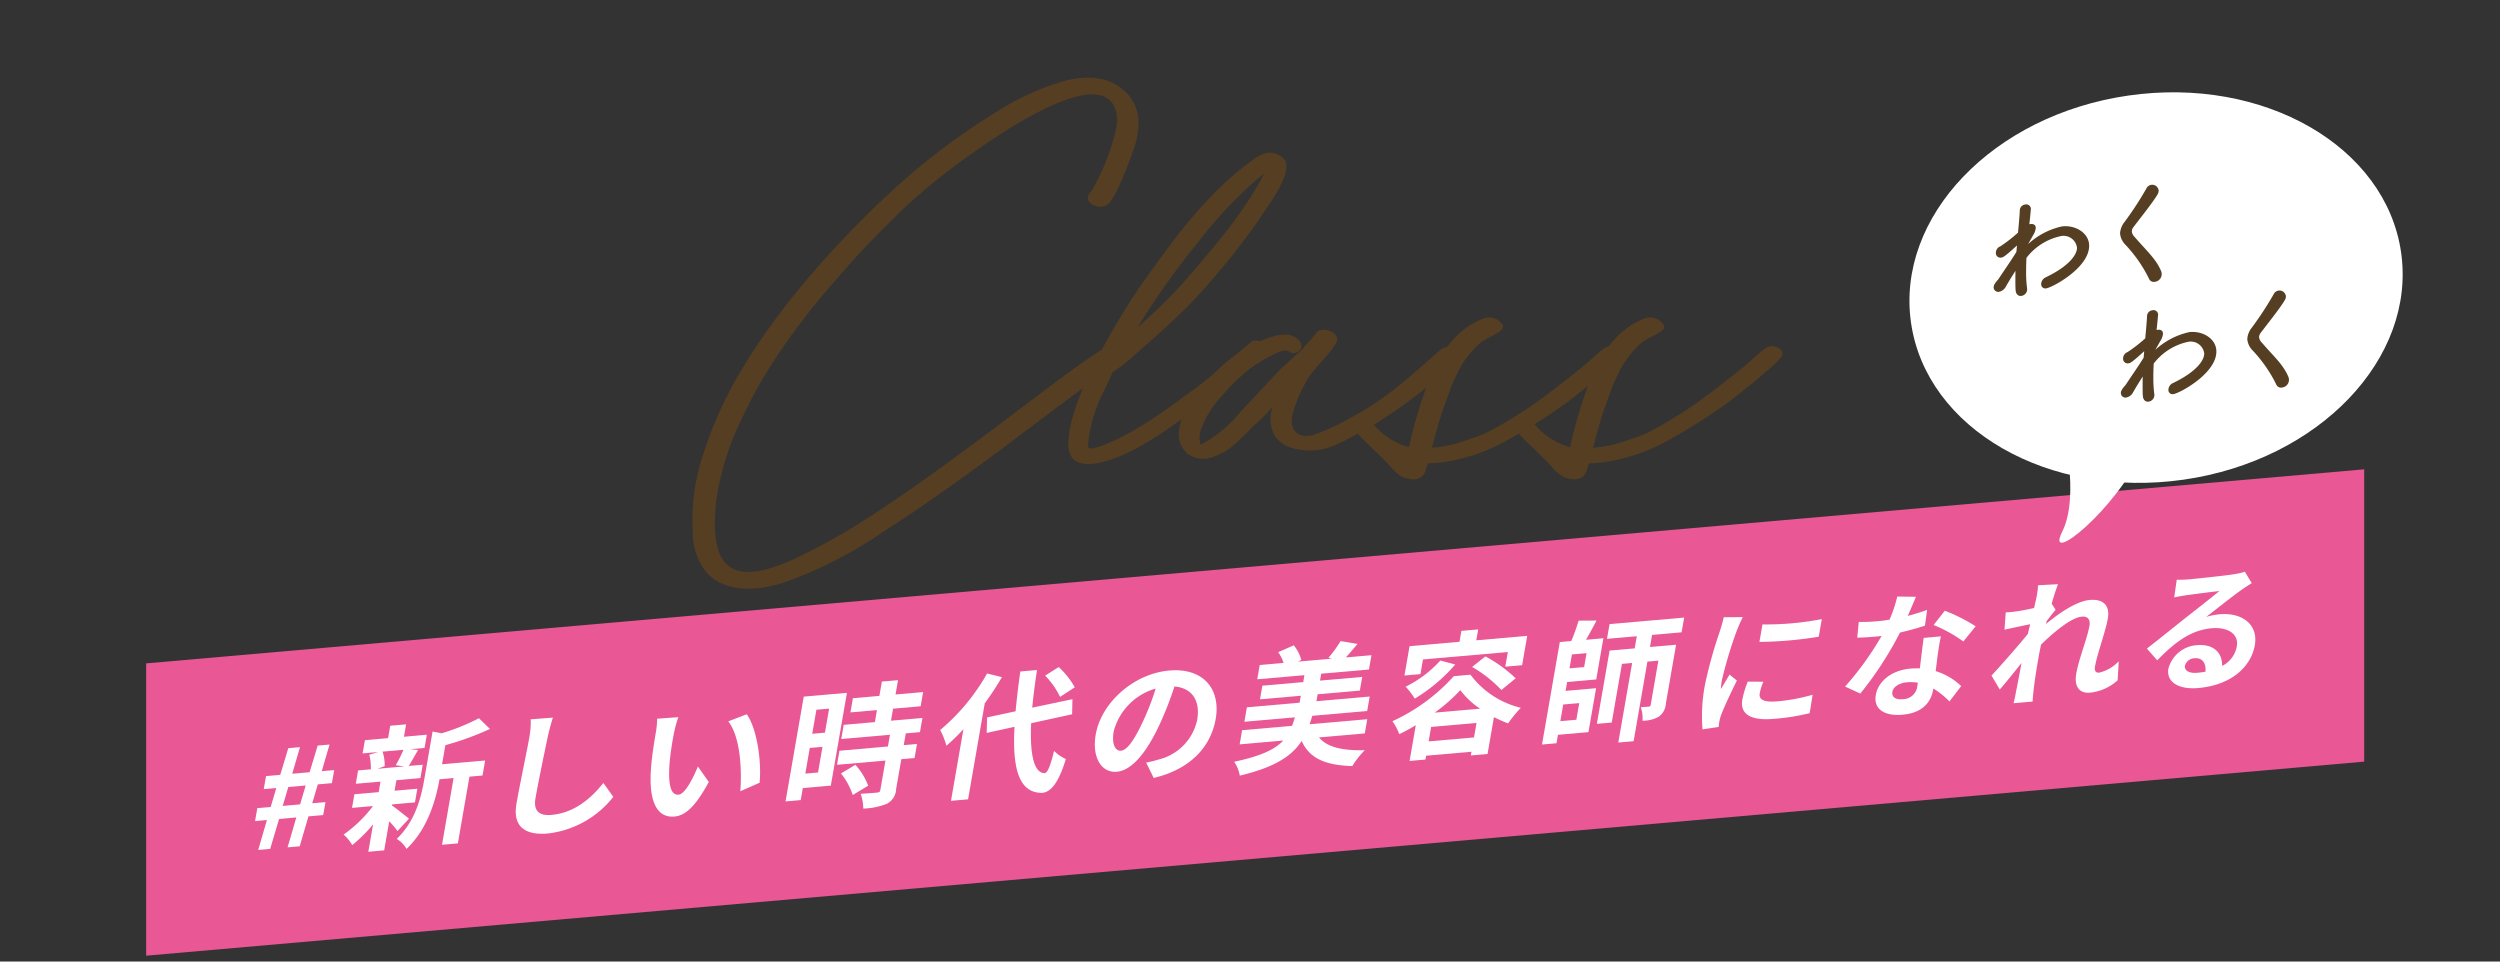 <svg xmlns="http://www.w3.org/2000/svg" xmlns:xlink="http://www.w3.org/1999/xlink" width="325" height="125" viewBox="0 0 325 125">
  <rect x="0" y="0" width="325" height="125" fill="#333333" stroke="none"/>
  <defs>
    <clipPath id="clip-path">
      <rect id="長方形_1820" data-name="長方形 1820" width="325" height="125" transform="translate(25 712)" fill="#fff" stroke="#707070" stroke-width="1" opacity="0.412"/>
    </clipPath>
    <clipPath id="clip-path-2">
      <rect id="長方形_30" data-name="長方形 30" width="288.346" height="63.227" transform="translate(0 0)" fill="none"/>
    </clipPath>
    <clipPath id="clip-path-3">
      <rect id="長方形_38" data-name="長方形 38" width="64.114" height="58.551" transform="translate(0 0)" fill="none"/>
    </clipPath>
  </defs>
  <g id="マスクグループ_5" data-name="マスクグループ 5" transform="translate(-25 -712)" clip-path="url(#clip-path)">
    <g id="見出し" transform="translate(90 315)">
      <g id="グループ_34" data-name="グループ 34" transform="translate(-46 458.012)">
        <path id="パス_138" data-name="パス 138" d="M288.346,0,0,25.227v38L288.346,38Z" fill="#e95794"/>
        <path id="パス_139" data-name="パス 139" d="M15.7,45.594l-1.543.134.293-1.685,1.739-.152.728-2.457-1.633.143.3-1.7,1.848-.162,1.044-3.463L20,36.116l-1.007,3.46,2.259-.2,1.044-3.464,1.543-.134-1.007,3.46,1.614-.141-.3,1.7-1.829.16-.728,2.457,1.721-.151-.292,1.685-1.919.168-1.135,3.891-1.578.138,1.135-3.891-2.242.2-1.154,3.893-1.56.136Zm4.311-2.037L20.74,41.1l-2.26.2-.727,2.457Z" fill="#fff"/>
        <g id="グループ_33" data-name="グループ 33">
          <g id="グループ_32" data-name="グループ 32" clip-path="url(#clip-path-2)">
            <path id="パス_140" data-name="パス 140" d="M31.96,43.7c.569.388,1.854,1.428,2.211,1.711l-1.5,1.617A10.918,10.918,0,0,0,31.6,45.758l-.656,3.778-2.063.18.619-3.565a18.424,18.424,0,0,1-2.712,2.7,5.3,5.3,0,0,0-1.123-1.369,17.108,17.108,0,0,0,3.824-3.706l-2.727.239.309-1.774,3.157-.277.237-1.366-3.212.281.3-1.739L29.209,39a6.981,6.981,0,0,0-.2-1.9l1.138-.344-2.009.176.3-1.721,3.014-.264.28-1.614,2.062-.181-.28,1.615L36.49,34.5l-.3,1.721-1.848.162,1.007.1c-.454.791-.865,1.525-1.208,2.079l1.812-.158-.3,1.738-3.121.274-.238,1.366,2.959-.259L34.944,43.3l-2.959.259Zm-1.221-7a5.793,5.793,0,0,1,.27,1.9l-.939.327,3.515-.308-1.141-.144a17.2,17.2,0,0,0,1-2.01ZM43.73,39.805l-1.7.149-1.506,8.675-2.062.18,1.505-8.674-1.829.16c-.476,2.644-1.5,6.421-4.293,9.058a3.306,3.306,0,0,0-1.275-1.3c2.438-2.346,3.177-5.38,3.6-7.828l1.065-6.138,1.18.228a27.267,27.267,0,0,0,4.845-1.961l1.435,1.394A36.641,36.641,0,0,1,38.9,35.859l-.432,2.484,5.6-.49Z" fill="#fff"/>
            <path id="パス_141" data-name="パス 141" d="M52.232,34.658c-.4,1.922-1.239,5.909-1.621,8.109-.312,1.792.664,2.283,2.063,2.16,2.959-.259,5.136-2.109,6.763-4.155L60.73,42.58a12.67,12.67,0,0,1-8.493,4.762c-2.942.257-4.621-.854-4.094-3.887.412-2.378,1.4-7.059,1.667-8.585a11,11,0,0,0,.183-2.374l2.882-.217c-.238.754-.486,1.667-.643,2.379" fill="#fff"/>
            <path id="パス_142" data-name="パス 142" d="M68.593,34.4c-.218,1.155-.432,2.484-.546,3.751-.193,2.532.041,4.243,1.172,4.144.842-.074,1.921-2.214,2.507-3.662l1.418,2.007c-1.72,3.191-3.038,4.373-4.472,4.5-1.974.172-3.373-1.436-3.049-6.145.1-1.617.446-3.69.634-4.773a10.694,10.694,0,0,0,.171-1.8l2.757-.206a15.947,15.947,0,0,0-.592,2.183M79.75,40.742l-2.507,1.11c.209-2.831.008-7.059-1.565-9.087l2.4-.927c1.35,1.892,1.943,6.207,1.669,8.9" fill="#fff"/>
            <path id="パス_143" data-name="パス 143" d="M89.007,41.12l-3.641.318L85.094,43l-1.973.173,2.366-13.624,5.614-.491Zm-1.664-1.707.579-3.335-1.651.144-.579,3.335Zm-.208-8.159-.543,3.124,1.65-.144.543-3.124Zm11.619,3.073-.265,1.524,1.722-.15-.318,1.828-1.721.151L97.5,41.547a2.266,2.266,0,0,1-1.221,1.941,9.053,9.053,0,0,1-3.057.617,5.785,5.785,0,0,0-.337-1.927c.855-.04,1.861-.128,2.129-.151.287-.025.389-.1.432-.353l.662-3.814-6.295.551.318-1.828,6.3-.551.264-1.525-6.331.554.32-1.845,4.054-.355L95,31.3l-3.445.3.321-1.845,3.444-.3.323-1.863,2.1-.183-.323,1.862,3.586-.314-.32,1.846-3.587.314-.271,1.561,4.09-.358-.321,1.845ZM92.2,38.412a8.463,8.463,0,0,1,1.666,2.72l-2.012,1.206a8.733,8.733,0,0,0-1.527-2.8Z" fill="#fff"/>
            <path id="パス_144" data-name="パス 144" d="M111.251,27.014a39.321,39.321,0,0,1-2.234,3.411L106.851,42.9l-2.224.195,1.618-9.313a24.846,24.846,0,0,1-2.211,2.149,10.021,10.021,0,0,0-.811-2.042,26.776,26.776,0,0,0,6.1-7.347Zm3.8,5.993c-.18,3.894.314,6.435,1.719,6.488.405,0,.774-.907,1.261-2.889a5.059,5.059,0,0,0,1.53,1.055c-1.043,3.463-2.152,4.363-3.148,4.4-2.983-.019-3.82-3.23-3.527-8.584l-3.616.788.048-2.013,3.708-.8c.152-1.585.346-3.315.615-5.173l2.17-.19c-.266,1.736-.484,3.4-.62,4.893l5.226-1.1-.04,1.961Zm3.758-3.422a10.348,10.348,0,0,0-1.941-2.765l1.766-1.116a10.842,10.842,0,0,1,2.087,2.631Z" fill="#fff"/>
            <path id="パス_145" data-name="パス 145" d="M130.98,40.121,130,38.127a16.227,16.227,0,0,0,1.717-.429,6.75,6.75,0,0,0,4.915-5.113c.425-2.448-.6-4.157-2.954-4.353a43.724,43.724,0,0,1-1.911,4.9c-1.7,3.678-3.623,6.012-5.577,6.183-1.992.175-3.266-1.845-2.745-4.843.711-4.1,4.906-7.907,9.552-8.313,4.447-.39,6.716,2.417,6.045,6.284-.651,3.743-3.424,6.59-8.064,7.677m-4.242-3.542c.753-.066,1.646-1.246,2.8-3.7a32.57,32.57,0,0,0,1.7-4.376,7.87,7.87,0,0,0-5.449,5.543c-.312,1.792.256,2.6.955,2.538" fill="#fff"/>
            <path id="パス_146" data-name="パス 146" d="M152.468,34.851c1.021,1.238,2.949,1.733,5.946,1.663a11.749,11.749,0,0,0-1.612,2.063c-3.621-.1-5.592-1.065-6.586-3.268-1.28,1.982-3.491,3.416-8.044,4.514a4.569,4.569,0,0,0-.727-1.806c3.484-.742,5.294-1.6,6.377-2.76l-5.667.5.32-1.845,6.493-.568c.131-.343.246-.7.367-1.1l-6.564.574.326-1.881,6.851-.6.158-.9L144.8,29.9l.308-1.775,5.308-.464.158-.9-6.134.536.323-1.862,3.1-.272a5.044,5.044,0,0,0-.7-1.39l2.028-.893a4.985,4.985,0,0,1,.976,1.906l-.443.214,4.448-.389-.477-.1a16.671,16.671,0,0,0,1.581-2.182l2.2.367c-.54.658-1.069,1.264-1.507,1.757l3.318-.29-.323,1.862-6.206.543-.157.9,5.487-.48-.308,1.775-5.487.48-.157.9,6.923-.606-.327,1.881-7.139.625c-.1.376-.216.734-.35,1.1l7.5-.656-.32,1.845Z" fill="#fff"/>
            <path id="パス_147" data-name="パス 147" d="M172.161,26.7a11.521,11.521,0,0,0,6.548,4.3,18.292,18.292,0,0,0-1.66,2.032,19.006,19.006,0,0,1-1.836-.817l-.832,4.79-2.171.19.083-.48-5.9.516-.086.5-2.063.181.807-4.648c-.71.429-1.432.824-2.144,1.166a7.39,7.39,0,0,0-.892-1.686,24.4,24.4,0,0,0,7.977-5.852Zm-6.5-.078-2.082.182.663-3.814,6.493-.568L170.977,21l2.188-.191-.246,1.419,6.619-.579-.662,3.814-2.189.191.329-1.9-11.03.965Zm4.526-1.252a21.882,21.882,0,0,1-5.276,4.445,8.713,8.713,0,0,0-1.178-1.557,15.035,15.035,0,0,0,4.512-3.4Zm2.433,9.484.328-1.88-5.9.516-.327,1.88Zm.792-3.738a10.152,10.152,0,0,1-2.566-2.414,22.129,22.129,0,0,1-3.335,2.93Zm.687-6.8a18,18,0,0,1,3.938,2.852l-1.855,1.525a16.459,16.459,0,0,0-3.806-3Z" fill="#fff"/>
            <path id="パス_148" data-name="パス 148" d="M184.527,28.8l3.964-.347-.993,5.713-3.963.346-.192,1.1-1.883.165,2.313-13.322,1.489-.131a22.871,22.871,0,0,0,.955-2.652l2.333-.012c-.448.861-.94,1.76-1.369,2.5l2.26-.2-.93,5.357-3.784.331Zm-.309,1.774-.375,2.164,2.081-.182.375-2.164ZM187.25,23.9l-1.9.166-.314,1.809,1.9-.166Zm8.519-2.371L195.5,23.1l3.39-.3-1.331,7.663a2.207,2.207,0,0,1-.932,1.706,4.359,4.359,0,0,1-2.1.516,4.49,4.49,0,0,0-.225-1.762c.446-.021.894-.06,1.037-.073.162-.014.225-.072.255-.25l.995-5.729L195.165,25,193.37,35.344l-1.992.174,1.8-10.342-1.327.116-1.324,7.628-1.937.169,1.655-9.526,3.263-.286.274-1.579-3.874.339.333-1.915,9.7-.849-.333,1.916Z" fill="#fff"/>
            <path id="パス_149" data-name="パス 149" d="M206.837,20.836a54.062,54.062,0,0,0-1.993,6.585,8.549,8.549,0,0,0-.129,1.147c.374-.627.769-1.272,1.122-1.88l.961.772c-.758,1.516-1.685,3.5-2.045,4.459a5.921,5.921,0,0,0-.235.842c-.034.195-.066.477-.091.724l-2.1.324a21.593,21.593,0,0,1,.308-5.74,56.636,56.636,0,0,1,1.972-7.092c.141-.5.367-1.183.481-1.753l2.476-.007c-.209.385-.6,1.293-.722,1.619m2.923,8.287c-.134.78.463,1.2,2.293,1.039a23.664,23.664,0,0,0,4.581-.856l-.379,2.393a27.883,27.883,0,0,1-4.687.742c-3.084.27-4.386-.682-4.069-2.509a12.388,12.388,0,0,1,.707-2.334l2.028.015a6.986,6.986,0,0,0-.474,1.51m8.069-9.651-.395,2.288a49.927,49.927,0,0,1-7.713.674l.392-2.27a38.425,38.425,0,0,0,7.716-.692" fill="#fff"/>
            <path id="パス_150" data-name="パス 150" d="M229.01,19.053c.906-.236,1.783-.506,2.519-.78l-.286,2.051c-.861.286-2.014.613-3.246.9a45.322,45.322,0,0,1-5.157,7.927l-1.98-.909a39.637,39.637,0,0,0,4.747-6.582c-.326.045-.632.072-.935.1-.737.064-1.469.111-2.231.125l.2-2.044A22.412,22.412,0,0,0,225,19.752c.537-.047,1.079-.112,1.643-.213a17.557,17.557,0,0,0,1-3l2.433.031c-.242.58-.633,1.5-1.067,2.487m3.912,4.934c-.073.513-.165,1.36-.284,2.243a8.259,8.259,0,0,1,3.319,1.946l-1.531,2a10.313,10.313,0,0,0-2.092-1.686c-.01.053-.022.124-.031.177-.287,1.65-1.424,3.008-3.971,3.23-2.223.2-3.812-.627-3.473-2.578.3-1.739,2-3.2,4.5-3.416.431-.038.819-.037,1.226-.037.155-1.307.341-2.877.493-3.957l2.242-.2c-.183.749-.277,1.492-.394,2.271m-4.559,5.9a1.923,1.923,0,0,0,1.9-1.791c.018-.107.036-.213.061-.355a6.056,6.056,0,0,0-1.423-.051c-1.04.091-1.784.61-1.891,1.232-.115.656.364,1.051,1.35.965m4.007-9.645,1.453-1.857a22.357,22.357,0,0,1,4.012,2.024l-1.6,1.975a18.291,18.291,0,0,0-3.868-2.142" fill="#fff"/>
            <path id="パス_151" data-name="パス 151" d="M245.945,15.072l2.6-.14c-.2.507-.512,1.425-.829,2.536l.516.793c-.307.342-.767.958-1.152,1.447-.039.125-.062.25-.1.392,1.631-1.347,3.942-2.964,5.684-3.116,1.935-.17,2.618.889,2.359,2.378-.32,1.846-1.365,4.505-1.682,6.332-.081.462.094.778.543.738a5.084,5.084,0,0,0,2.553-1.48l-.147,2.475a6.263,6.263,0,0,1-3.6,1.609c-1.345.118-2.075-.762-1.776-2.483.333-1.917,1.43-4.58,1.711-6.194.15-.87-.239-1.272-.991-1.206-1.329.116-3.548,1.917-5.3,3.642-.1.5-.206.98-.286,1.441-.252,1.454-.511,2.945-.694,4.6-.037.317-.094.951-.111,1.354l-2.475.217c.107-.412.232-1.034.281-1.317.277-1.387.473-2.418.75-3.909-.948,1.182-2.05,2.555-2.824,3.444l-1.08-1.81c1.237-1.331,3.439-3.83,4.72-5.41.1-.411.215-.84.308-1.267-.9.183-2.31.482-3.339.711l.161-2.25a15.7,15.7,0,0,0,1.563-.154c.527-.081,1.331-.239,2.121-.413.153-.677.275-1.177.309-1.371a10.131,10.131,0,0,0,.206-1.592" fill="#fff"/>
            <path id="パス_152" data-name="パス 152" d="M265.594,14.3c.95-.083,4.8-.491,5.84-.668a9.019,9.019,0,0,0,1.4-.315l.894,1.477c-.46.3-.933.588-1.4.926-1.086.759-3.239,2.484-4.523,3.47a7.952,7.952,0,0,1,1.737-.344c3.049-.267,5.036,1.412,4.587,4-.486,2.8-3.025,5.208-7.363,5.587-2.495.219-4.181-.752-3.873-2.525a4.125,4.125,0,0,1,3.69-3.049c2.227-.195,3.336,1.037,3.293,2.7a3.548,3.548,0,0,0,1.909-2.542c.278-1.6-1.148-2.538-3.264-2.353-2.745.241-4.789,1.834-7.083,4.166l-1.343-1.524c1.449-1.124,3.931-3.122,5.142-4.084,1.147-.9,3.271-2.558,4.283-3.4-.918.1-3.412.421-4.373.557-.491.078-1.073.181-1.5.271l.33-2.3a12.568,12.568,0,0,0,1.617-.054m1.069,12.153a9.987,9.987,0,0,0,1.049-.145c.1-1.143-.442-1.831-1.409-1.746a1.347,1.347,0,0,0-1.259.949c-.114.657.543,1.036,1.619.942" fill="#fff"/>
          </g>
        </g>
      </g>
      <path id="パス_484" data-name="パス 484" d="M-18.172-32.3a2.5,2.5,0,0,0,.792-.88,18.62,18.62,0,0,0,.968-1.848q1.056-2.376,1.848-4.752c.968-2.816.88-5.808-1.584-7.656-2.112-1.848-5.28-1.672-7.744-.968a33.379,33.379,0,0,0-8.448,3.872A87.894,87.894,0,0,0-44.924-35.2a128.211,128.211,0,0,0-13.9,14.608c-4.84,6.072-9.24,12.76-11.616,20.24a26.557,26.557,0,0,0-1.5,10.472,8.306,8.306,0,0,0,1.76,5.28c2.552,2.816,6.864,2.376,10.12,1.32a55.246,55.246,0,0,0,13.024-6.688c4.84-3.08,9.5-6.424,14.168-9.856,4.048-2.992,8.1-6.16,12.144-9.064a36.483,36.483,0,0,1,3.784-2.64c.7-.44,1.408-.792,2.024-1.232.352-.176,1.32-.616.7-1.408-1.5-1.5-4.224.352-5.456,1.232-1.672,1.056-3.168,2.2-4.752,3.344-4.224,3.168-8.36,6.336-12.672,9.5-4.576,3.344-9.24,6.688-14.08,9.68-2.2,1.32-4.4,2.552-6.6,3.608-9.064,4.488-12.144,1.936-11.088-7.3A35.679,35.679,0,0,1-65.6-4.488c3.168-6.952,8.008-13.376,13.112-19.1,2.288-2.64,4.664-5.1,7.128-7.48.968-.968,2.024-1.936,3.08-2.816,1.672-1.672,25.52-20.68,25.52-9.152a26.826,26.826,0,0,1-1.76,5.72c-.352.88-.792,1.672-1.232,2.552-.352.792-1.408,1.408-.44,2.2A1.892,1.892,0,0,0-18.172-32.3Zm5.1,9.5A89.149,89.149,0,0,0-20.9-9.24a28.2,28.2,0,0,0-2.024,5.984c-.088.44-.088.7-.176,1.5-.352,4.312,3.96,3.168,6.6,2.112A26.769,26.769,0,0,0-12.892-1.5l.88-.528C-9.548-3.608-7.26-5.28-5.06-6.952l1.32-.968C-3.212-8.448-2.42-8.976-1.8-9.5L-.22-10.736c.968-.7,1.936-1.672,2.9-2.464.616-.792-1.232-1.936-1.936-1.408-1.056.88-2.2,1.76-3.256,2.728C-4-10.56-5.588-9.24-7.172-8.1c-.792.528-1.5,1.144-2.2,1.584a49.965,49.965,0,0,1-7.3,4.576c-.616.264-3.872,1.848-3.872.968V-1.32a18.933,18.933,0,0,1,2.112-6.952l1.144-2.464v.088A25.3,25.3,0,0,0-14.3-13.024l.792-.7c2.024-1.76,4.928-4.4,6.688-6.248A99.268,99.268,0,0,0,1.364-30.008l.528-.792c1.232-1.848,4.048-5.544,3.168-7.392C4-39.336,2.6-39.688.484-37.928-5.148-33.792-9.284-28.072-13.068-22.792Zm4.84.616c-1.76,1.936-3.784,3.872-5.632,5.544l-.176.088A102.408,102.408,0,0,1-6.292-27.456,55.924,55.924,0,0,1,1.364-35.64l.968-.792C-.308-31.24-4.532-26.488-8.228-22.176ZM27.148-13.64a1.783,1.783,0,0,0-1.76,0c-3.7,3.256-7.216,6.512-11.528,8.8a29.237,29.237,0,0,1-5.1,2.376C6.644-1.848,5.324-3.256,6.2-5.72a18.72,18.72,0,0,1,1.32-3.168,10.477,10.477,0,0,1,.792-1.32c.792-1.144,3.52-3.784,3.52-4.664v-.088c0-.968-2.024-1.584-2.64-.88-.528.792-1.32,1.5-1.936,2.288l-.088.088L4.444-11-.66-5.544A17.129,17.129,0,0,1-5.676-1.32a.323.323,0,0,1-.264.088,3.183,3.183,0,0,1,.176-2.2A12.479,12.479,0,0,1-3.036-7.656,24.29,24.29,0,0,1,.4-11a22.079,22.079,0,0,1,3.96-2.288c.264-.088.88-.264,1.232,0a1.03,1.03,0,0,0,1.5-.352c.44-.968-.7-1.584-1.5-1.848a6.052,6.052,0,0,0-2.2.264,16.467,16.467,0,0,0-4.664,2.288,24.322,24.322,0,0,0-4.84,4.664C-7.348-6.6-8.668-4.84-8.756-2.64A3.346,3.346,0,0,0-7.612,0,3.483,3.483,0,0,0-4.18.352,7.516,7.516,0,0,0-1.716-1.056,33.131,33.131,0,0,0,.836-3.52a24.921,24.921,0,0,0,2.64-2.64,4.489,4.489,0,0,0,.176,3.7C4.8-.528,7.524-.264,9.636-.528c1.32-.264,2.552-.792,6.072-2.728,1.144-.616,1.848-1.144,3.344-2.112a75.236,75.236,0,0,0,8.8-7.04C28.292-12.76,27.588-13.464,27.148-13.64Zm21.3,0a1.619,1.619,0,0,0-1.76-.176C45.54-13.024,44.4-11.792,43.34-11l-2.9,2.288c-1.76,1.32-3.256,2.464-5.1,3.608-1.584.968-2.112,1.32-3.96,2.288a14.957,14.957,0,0,1-2.288.88A17.332,17.332,0,0,1,24.156-.792c.44-1.584.968-3.784,1.672-5.632l.88-2.464.528-1.144.264-.528a12.086,12.086,0,0,1,3.168-4.048c1.76-1.056,3.08-1.408,2.64-2.2a2.092,2.092,0,0,0-2.2-.88c-3.344,1.144-5.544,4.048-6.952,7.128A61.6,61.6,0,0,0,21.164-.88a8.97,8.97,0,0,1-4.4-2.728c-.792-.792-1.232-1.584-2.552-1.232-.528.176-.7.7-.44.968.528,1.5,2.112,2.464,4.928,5.456a6.072,6.072,0,0,0,1.584,1.408c1.32.528,2.728.528,3.08-.968l.264-.792a18.526,18.526,0,0,0,2.2-.176A24.186,24.186,0,0,0,34.54-2.112a72.019,72.019,0,0,0,6.688-4.224c1.5-1.056,2.112-1.672,3.52-2.728.7-.528,1.32-1.144,1.936-1.672a13.1,13.1,0,0,0,1.936-1.848A.718.718,0,0,0,48.444-13.64Zm20.944,0a1.619,1.619,0,0,0-1.76-.176c-1.144.792-2.288,2.024-3.344,2.816l-2.9,2.288c-1.76,1.32-3.256,2.464-5.1,3.608-1.584.968-2.112,1.32-3.96,2.288a14.957,14.957,0,0,1-2.288.88A17.332,17.332,0,0,1,45.1-.792c.44-1.584.968-3.784,1.672-5.632l.88-2.464.528-1.144.264-.528a12.086,12.086,0,0,1,3.168-4.048c1.76-1.056,3.08-1.408,2.64-2.2a2.092,2.092,0,0,0-2.2-.88c-3.344,1.144-5.544,4.048-6.952,7.128A61.6,61.6,0,0,0,42.108-.88a8.97,8.97,0,0,1-4.4-2.728c-.792-.792-1.232-1.584-2.552-1.232-.528.176-.7.7-.44.968.528,1.5,2.112,2.464,4.928,5.456a6.072,6.072,0,0,0,1.584,1.408c1.32.528,2.728.528,3.08-.968l.264-.792a18.526,18.526,0,0,0,2.2-.176,24.186,24.186,0,0,0,8.712-3.168,72.019,72.019,0,0,0,6.688-4.224c1.5-1.056,2.112-1.672,3.52-2.728.7-.528,1.32-1.144,1.936-1.672a13.1,13.1,0,0,0,1.936-1.848A.718.718,0,0,0,69.388-13.64Z" transform="translate(97 456)" fill="#553e22"/>
      <g id="グループ_48" data-name="グループ 48" transform="translate(183.233 409)">
        <g id="グループ_47" data-name="グループ 47" clip-path="url(#clip-path-3)">
          <path id="パス_200" data-name="パス 200" d="M63.91,20.816c1.979,13.79-10.678,27.015-28.27,29.54S2.183,43.749.2,29.959,10.881,2.944,28.473.419s33.458,6.607,35.437,20.4" fill="#fff"/>
          <path id="パス_201" data-name="パス 201" d="M15.42,19.734a9.532,9.532,0,0,1,4.4-2.3c1.7-.212,3.536.817,3.536,2.517,0,2.882-4.81,5.438-5.583,5.535a.538.538,0,0,1-.653-.57,1,1,0,0,1,.592-.863c2.928-1.4,4.066-2.888,4.066-3.845a1.766,1.766,0,0,0-2.17-1.5,7.655,7.655,0,0,0-4.4,2.81c-.03.595-.046,1.2-.046,1.765a15.807,15.807,0,0,0,.122,2.184c0,.045.015.089.015.135a.878.878,0,0,1-.758.868c-.349.044-.7-.171-.744-.742-.03-.39-.03-.83-.03-1.3,0-.394,0-.8.015-1.216-.409.613-.819,1.287-1.228,2a1.306,1.306,0,0,1-.9.719.592.592,0,0,1-.713-.578c0-.3.2-.586.622-1.063.411-.628.941-1.408,1.487-2.219.289-.431.577-.875.849-1.319l.046-.521.031-.322c-1.608,1.474-1.822,1.547-2.018,1.571a.591.591,0,0,1-.728-.622.888.888,0,0,1,.576-.83,18.716,18.716,0,0,0,2.306-1.79c.107-1.181.2-2.209.228-2.865a.788.788,0,0,1,.713-.787.592.592,0,0,1,.727.562s-.075.949-.2,2.011c.046-.006.105-.029.151-.034.365-.045.683.1.683.5a1.98,1.98,0,0,1-.334.938Z" fill="#553e22"/>
          <path id="パス_202" data-name="パス 202" d="M31.849,24.641a.656.656,0,0,1-.712-.41,17.985,17.985,0,0,0-3.05-4.4,2.378,2.378,0,0,1-.713-1.5,2.622,2.622,0,0,1,.591-1.484A43.319,43.319,0,0,0,30.8,12.5a.837.837,0,0,1,1.593.3.919.919,0,0,1-.137.457c-.606,1.047-2.306,3.155-3.109,4.227a.973.973,0,0,0-.243.592,1.135,1.135,0,0,0,.364.727c1.548,1.809,2.746,2.8,3.443,4.439a1.013,1.013,0,0,1-.865,1.4" fill="#553e22"/>
          <path id="パス_203" data-name="パス 203" d="M31.96,33.479a9.532,9.532,0,0,1,4.4-2.3c1.7-.212,3.536.817,3.536,2.517,0,2.882-4.81,5.438-5.583,5.535a.538.538,0,0,1-.653-.57,1,1,0,0,1,.592-.863c2.928-1.4,4.066-2.888,4.066-3.845a1.766,1.766,0,0,0-2.17-1.5,7.655,7.655,0,0,0-4.4,2.81c-.03.6-.046,1.2-.046,1.765a15.807,15.807,0,0,0,.122,2.184c0,.045.015.089.015.135a.878.878,0,0,1-.758.868c-.349.044-.7-.171-.744-.742-.03-.39-.03-.83-.03-1.3,0-.394,0-.8.015-1.216-.409.613-.819,1.287-1.228,2a1.306,1.306,0,0,1-.9.719.592.592,0,0,1-.713-.578c0-.3.2-.586.622-1.063.411-.628.941-1.408,1.487-2.219.289-.431.577-.875.849-1.319l.046-.521.031-.322c-1.608,1.474-1.822,1.547-2.018,1.571a.591.591,0,0,1-.728-.622.888.888,0,0,1,.576-.83,18.717,18.717,0,0,0,2.306-1.79c.107-1.181.2-2.209.228-2.865a.788.788,0,0,1,.713-.787.592.592,0,0,1,.727.562s-.075.949-.2,2.011c.046-.006.1-.029.151-.034.365-.045.683.1.683.505a1.98,1.98,0,0,1-.334.938Z" fill="#553e22"/>
          <path id="パス_204" data-name="パス 204" d="M48.389,38.386a.656.656,0,0,1-.712-.41,17.985,17.985,0,0,0-3.05-4.4,2.378,2.378,0,0,1-.713-1.5,2.622,2.622,0,0,1,.591-1.484,43.319,43.319,0,0,0,2.838-4.344.837.837,0,0,1,1.593.3A.919.919,0,0,1,48.8,27c-.606,1.047-2.306,3.155-3.109,4.227a.973.973,0,0,0-.243.592,1.135,1.135,0,0,0,.364.727c1.548,1.809,2.746,2.8,3.443,4.439a1.013,1.013,0,0,1-.865,1.4" fill="#553e22"/>
          <path id="パス_205" data-name="パス 205" d="M19.861,43.262s2.356,9.128,0,13.84S26.928,54.157,30.167,46.8Z" fill="#fff"/>
        </g>
      </g>
    </g>
  </g>
</svg>
